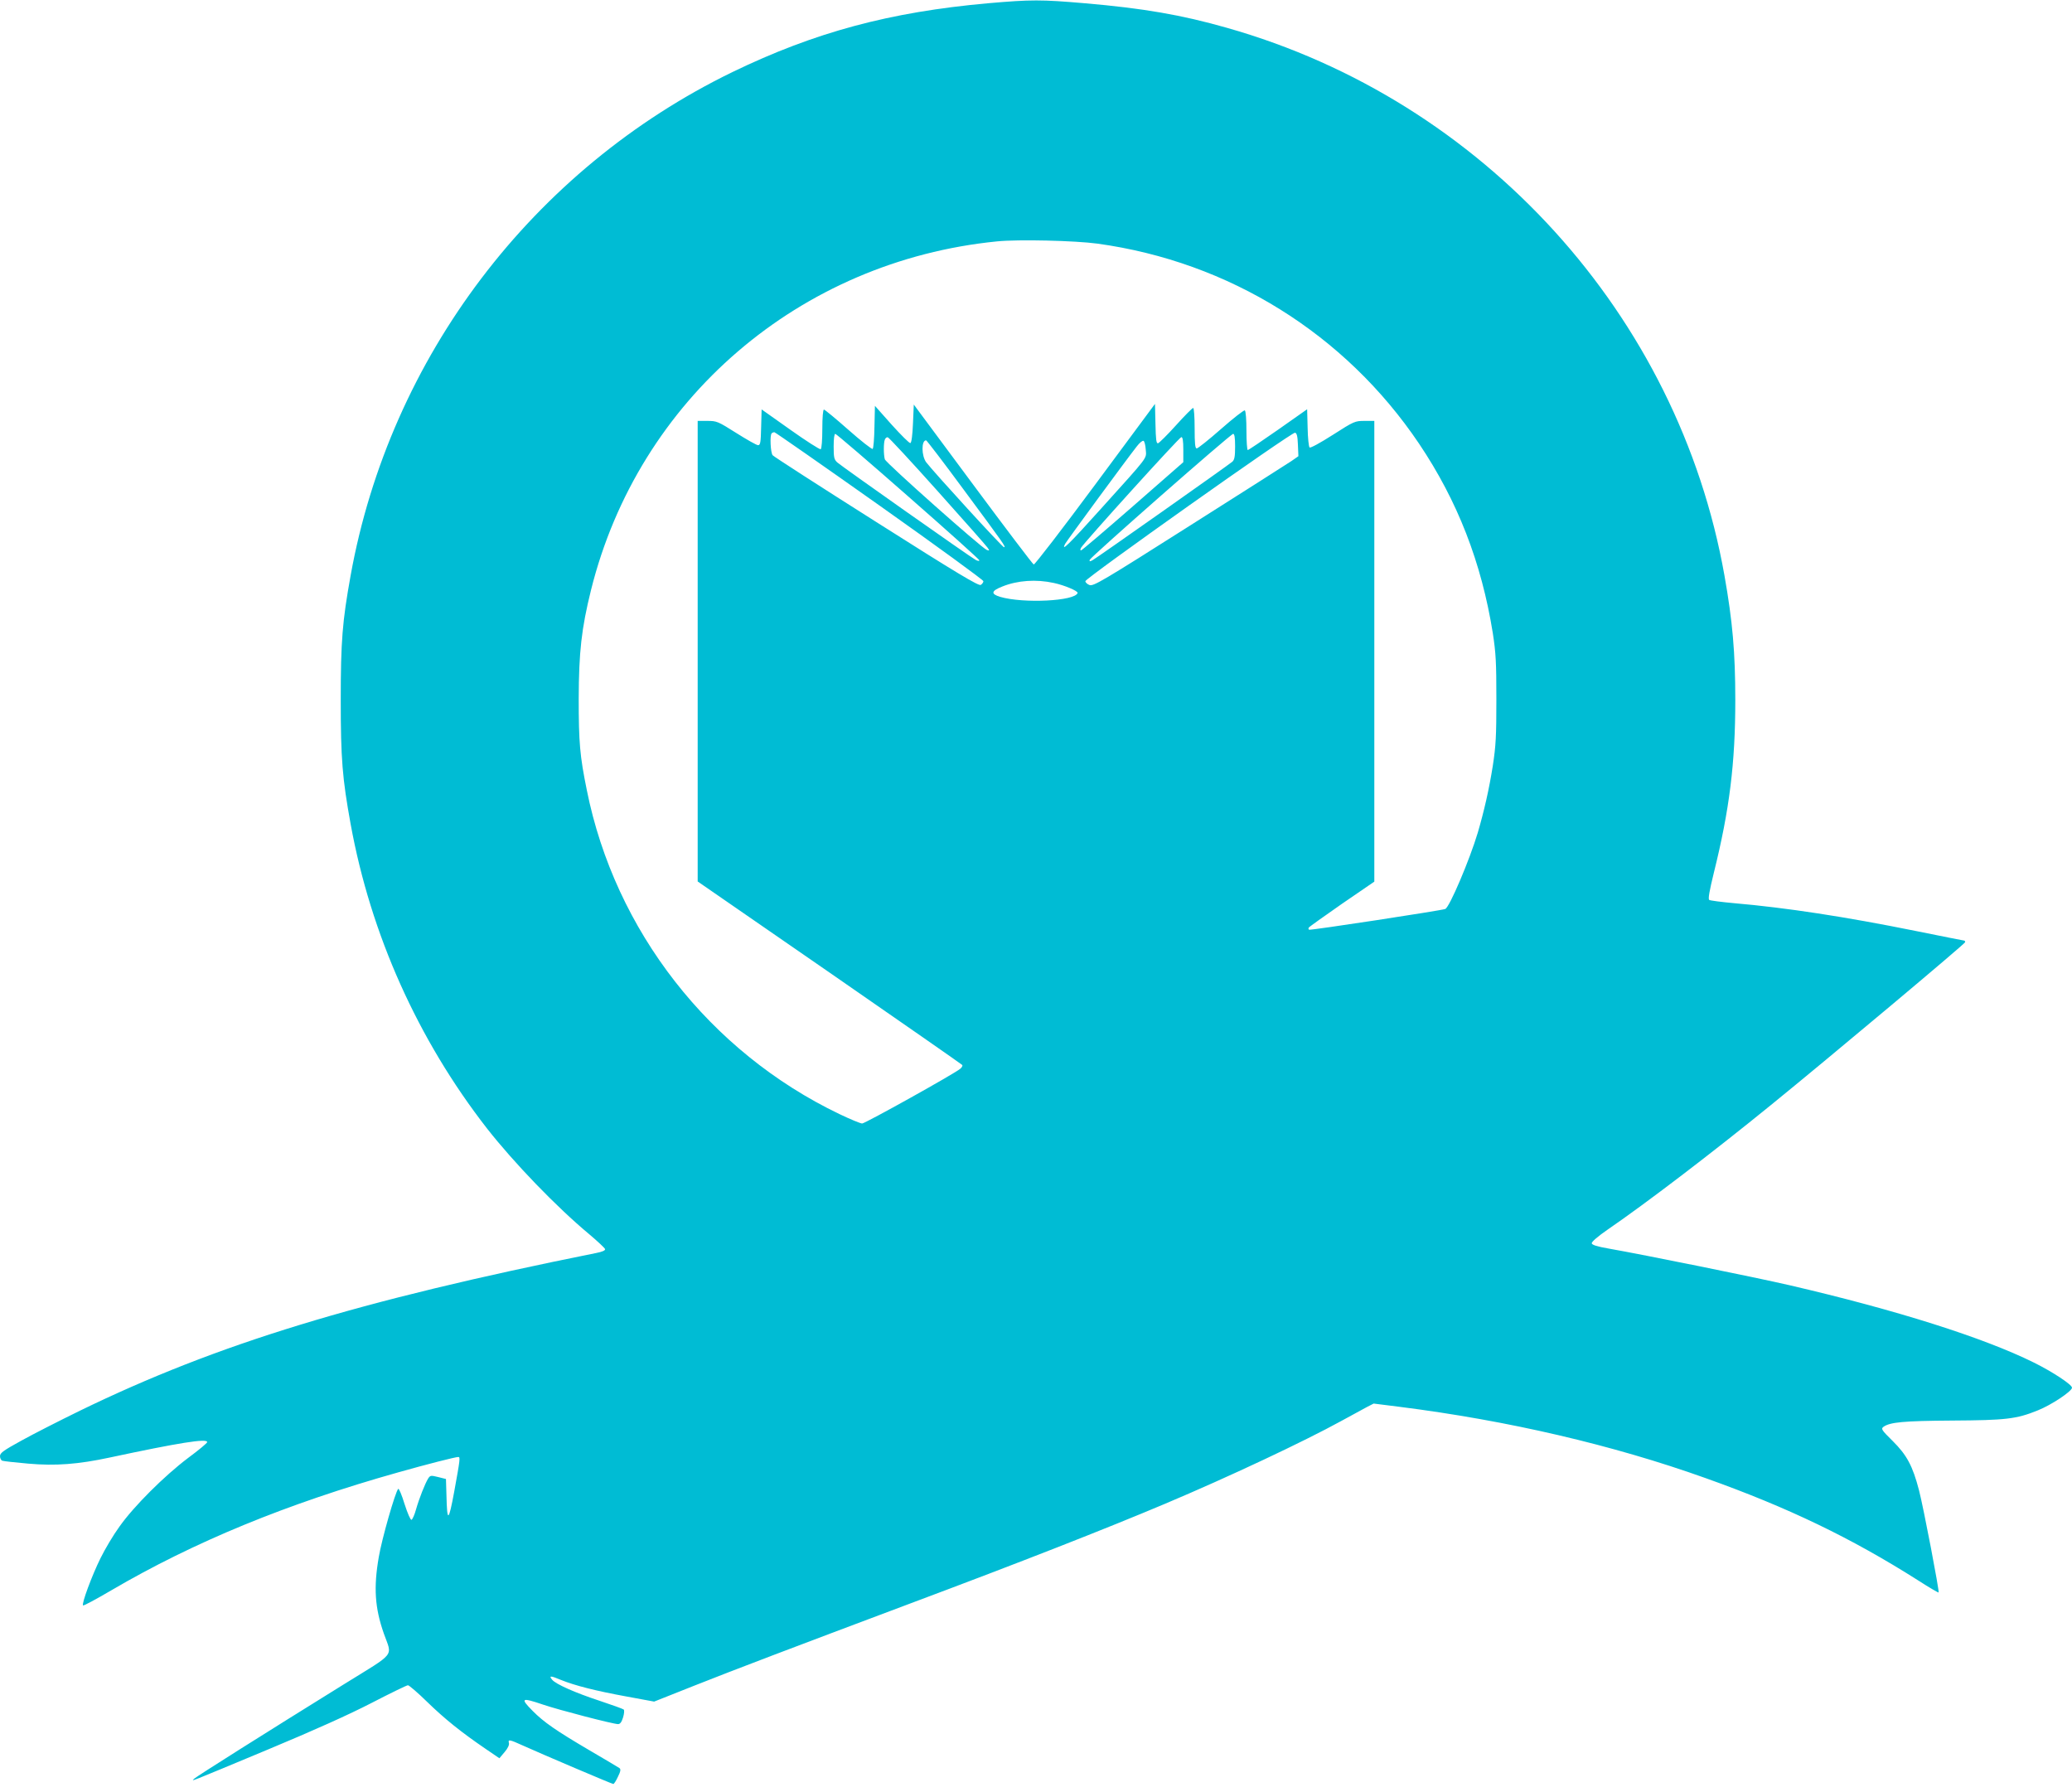 <?xml version="1.0" standalone="no"?>
<!DOCTYPE svg PUBLIC "-//W3C//DTD SVG 20010904//EN"
 "http://www.w3.org/TR/2001/REC-SVG-20010904/DTD/svg10.dtd">
<svg version="1.0" xmlns="http://www.w3.org/2000/svg"
 width="1280pt" height="1107pt" viewBox="0 0 1280 1107"
 preserveAspectRatio="xMidYMid meet">
<g transform="translate(0,1107) scale(0.1,-0.1)"
fill="#00bcd4" stroke="none">
<path d="M6105 11050 c-607 -54 -1072 -179 -1580 -425 -1233 -599 -2116 -1762
-2359 -3110 -51 -283 -61 -405 -61 -770 0 -364 10 -483 61 -765 124 -682 415
-1331 842 -1880 167 -213 430 -486 632 -654 52 -44 96 -85 98 -92 2 -8 -18
-17 -55 -24 -1473 -296 -2340 -561 -3189 -974 -127 -62 -290 -145 -362 -185
-111 -61 -132 -76 -132 -96 0 -12 6 -25 14 -28 8 -3 80 -11 160 -18 169 -15
309 -4 501 37 430 92 605 120 605 96 0 -6 -53 -50 -118 -98 -146 -110 -336
-299 -424 -424 -38 -52 -90 -140 -117 -195 -53 -107 -118 -282 -108 -292 4 -3
82 39 174 93 510 299 1086 536 1773 729 177 50 353 95 371 95 13 0 12 -11 -25
-214 -35 -189 -44 -193 -48 -22 l-3 100 -48 12 c-45 11 -49 11 -62 -9 -19 -31
-55 -121 -75 -191 -9 -33 -22 -62 -28 -64 -6 -2 -24 39 -43 98 -17 56 -35 98
-39 93 -18 -18 -102 -312 -120 -421 -33 -189 -24 -315 31 -472 52 -148 81
-111 -248 -315 -487 -302 -907 -567 -923 -582 -20 -19 -46 -29 460 182 276
115 499 215 636 286 116 60 217 109 224 109 7 0 61 -46 119 -103 108 -105 210
-187 361 -290 l85 -58 32 38 c20 23 30 45 27 56 -7 24 4 22 83 -14 124 -56
554 -239 562 -239 4 0 17 20 28 44 17 34 19 47 10 54 -7 5 -91 55 -187 111
-204 120 -281 173 -350 243 -78 79 -70 84 66 38 97 -33 432 -120 462 -120 13
0 22 12 31 41 7 23 9 45 4 49 -4 4 -71 28 -149 54 -152 50 -271 103 -293 130
-22 26 -10 26 54 -1 86 -35 216 -68 408 -103 l168 -31 252 100 c255 101 592
229 1322 503 698 261 1222 467 1580 618 396 167 859 385 1092 513 65 35 136
74 158 86 l41 21 159 -20 c672 -85 1319 -236 1890 -440 511 -182 901 -370
1314 -632 68 -44 125 -77 127 -75 6 5 -93 523 -121 631 -39 150 -75 218 -163
305 -68 67 -73 75 -57 87 40 29 123 37 425 39 331 2 396 9 529 63 83 33 211
118 211 140 0 19 -120 98 -235 155 -313 155 -851 325 -1510 478 -212 49 -899
188 -1115 226 -75 13 -105 23 -107 33 -1 9 38 43 99 85 235 161 648 476 1008
769 367 298 1200 997 1200 1006 0 6 -3 10 -7 10 -3 0 -139 27 -302 60 -431 87
-796 143 -1119 171 -78 7 -147 16 -153 20 -8 5 1 56 29 170 96 387 132 674
132 1064 0 295 -17 488 -67 770 -285 1608 -1491 2935 -3073 3383 -280 80 -518
121 -880 152 -267 23 -331 23 -595 0z m675 -1485 c813 -112 1529 -557 1986
-1235 238 -354 386 -734 456 -1171 19 -124 22 -181 22 -409 0 -227 -3 -286
-22 -410 -23 -146 -54 -281 -93 -414 -50 -167 -175 -462 -201 -471 -28 -10
-833 -133 -841 -128 -4 2 -5 8 -2 13 3 5 96 71 205 147 l200 137 0 1423 0
1423 -61 0 c-58 0 -64 -2 -195 -86 -80 -51 -139 -83 -144 -78 -5 5 -11 60 -12
122 l-3 114 -179 -126 c-99 -69 -183 -126 -188 -126 -4 0 -8 54 -8 119 0 68
-4 122 -10 126 -5 3 -71 -48 -147 -115 -75 -66 -143 -120 -150 -120 -10 0 -13
29 -13 125 0 70 -4 125 -9 125 -5 0 -53 -48 -106 -107 -54 -60 -104 -109 -111
-111 -11 -3 -14 23 -16 120 l-3 123 -369 -498 c-203 -274 -374 -496 -380 -494
-6 2 -175 225 -376 496 l-365 492 -5 -117 c-3 -71 -9 -119 -16 -121 -6 -2 -57
49 -115 113 l-104 117 -3 -129 c-1 -71 -6 -132 -11 -137 -4 -4 -72 49 -150
118 -78 69 -146 125 -151 125 -6 0 -10 -50 -10 -119 0 -67 -4 -122 -10 -126
-5 -3 -90 51 -187 120 l-178 126 -3 -110 c-2 -95 -5 -111 -19 -111 -9 0 -69
34 -134 75 -114 72 -121 75 -179 75 l-60 0 0 -1423 0 -1422 815 -563 c448
-310 817 -567 820 -571 2 -5 -3 -15 -13 -23 -33 -29 -588 -338 -606 -338 -10
0 -73 26 -140 58 -803 385 -1387 1133 -1561 2002 -43 211 -50 294 -50 565 1
288 17 432 76 670 293 1178 1288 2033 2509 2154 130 13 480 5 620 -14z m-1345
-1619 c352 -249 640 -459 640 -466 0 -7 -7 -17 -16 -23 -13 -8 -142 69 -645
388 -346 219 -635 405 -641 413 -13 16 -18 124 -6 135 3 4 11 7 17 7 6 -1 299
-205 651 -454z m2583 377 l3 -71 -43 -30 c-24 -16 -308 -197 -632 -402 -534
-339 -591 -372 -615 -364 -14 5 -26 16 -26 24 0 18 1274 921 1295 917 11 -2
16 -20 18 -74z m-2408 -319 c242 -212 440 -390 440 -395 0 -6 -10 -4 -22 2
-31 16 -827 577 -855 602 -20 18 -23 30 -23 99 0 48 4 78 10 78 6 0 209 -174
450 -386z m2020 308 c0 -63 -4 -82 -17 -94 -27 -23 -837 -594 -863 -608 -18
-10 -21 -9 -18 2 6 18 870 777 886 778 8 0 12 -22 12 -78z m-1840 -273 c162
-181 302 -339 310 -351 14 -20 14 -21 -4 -15 -33 13 -624 538 -630 560 -8 29
-8 101 0 121 3 9 11 16 18 15 6 0 144 -149 306 -330z m1520 254 l0 -78 -311
-272 c-172 -150 -316 -273 -321 -273 -5 0 -5 6 0 16 19 33 608 684 620 684 8
0 12 -22 12 -77z m-1358 -246 c254 -343 264 -357 250 -357 -10 0 -427 456
-480 524 -30 40 -31 136 -1 136 4 0 108 -136 231 -303z m1126 246 c4 -59 24
-32 -277 -366 -197 -219 -250 -271 -220 -215 11 20 376 517 442 601 16 21 34
36 41 34 6 -2 12 -26 14 -54z m-568 -824 c66 -14 151 -50 147 -62 -16 -50
-334 -66 -478 -24 -60 18 -56 37 13 64 94 38 209 46 318 22z"/>
</g>
</svg>
